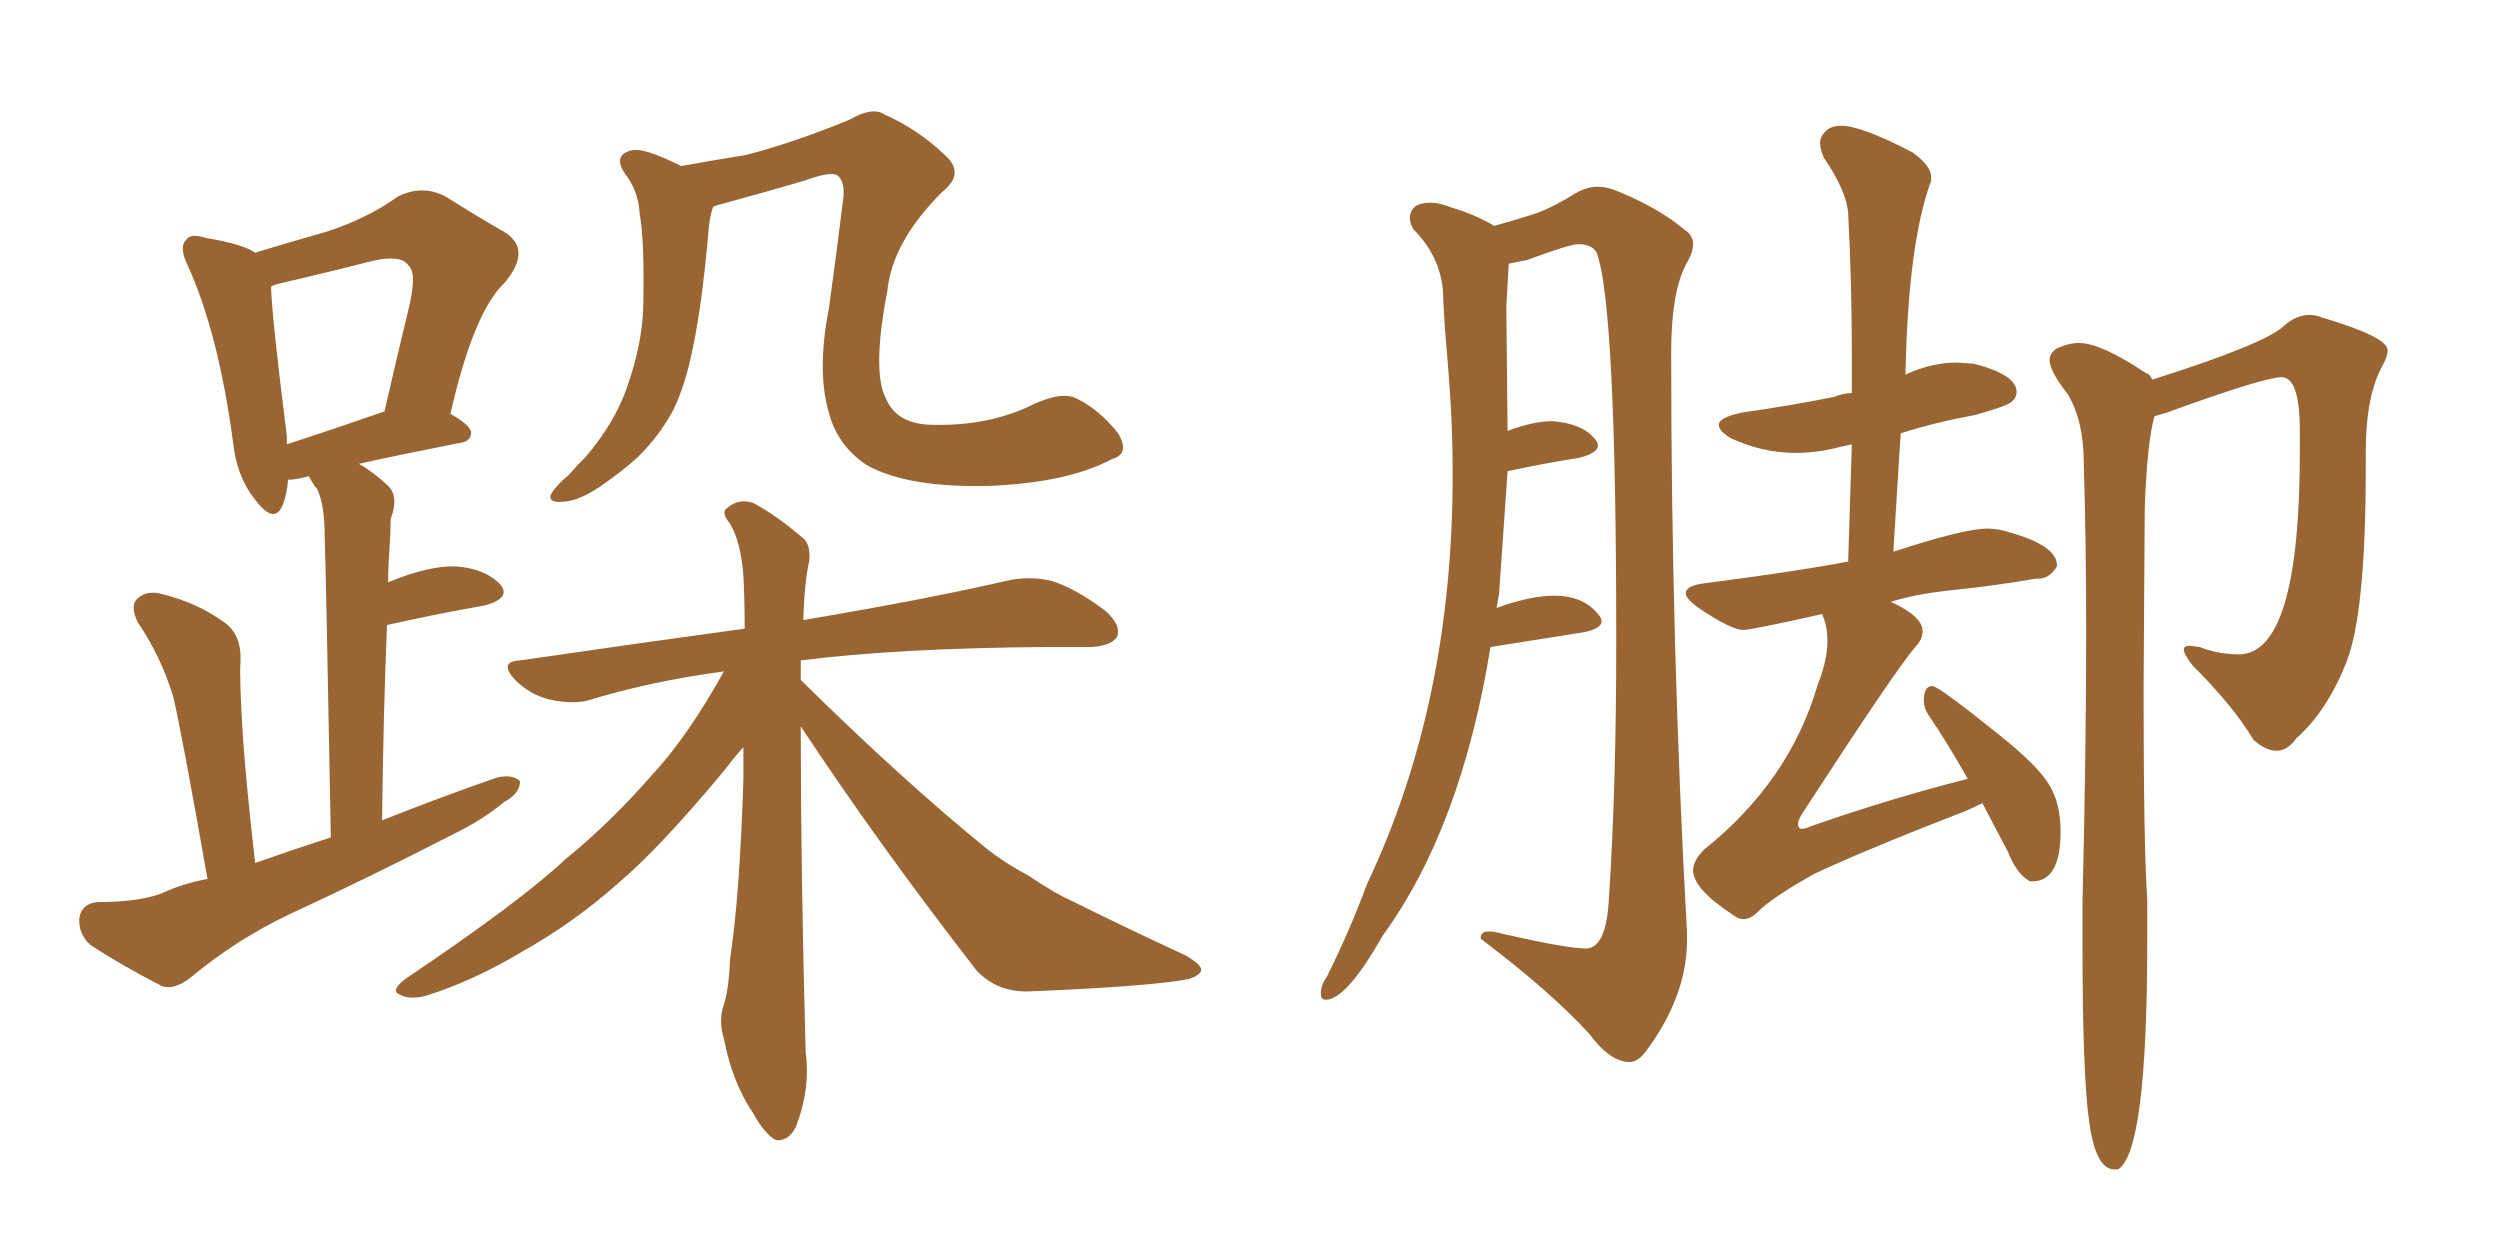 <svg xmlns="http://www.w3.org/2000/svg" xmlns:xlink="http://www.w3.org/1999/xlink" width="300" height="150"><path fill="#996633" padding="10" d="M133.45 55.08L133.45 55.08Q128.32 57.86 118.95 58.30L118.95 58.30Q108.98 58.59 104.00 55.81L104.00 55.81Q100.49 53.47 99.46 49.51L99.46 49.51Q98.00 44.53 99.46 37.06L99.46 37.06Q100.34 30.76 101.22 23.58L101.22 23.58Q101.37 21.53 100.34 20.95L100.34 20.95Q99.32 20.65 96.53 21.68L96.53 21.68Q91.55 23.14 86.13 24.61L86.13 24.61Q85.55 24.76 85.55 24.90L85.55 24.90Q85.11 26.07 84.96 28.42L84.96 28.42Q84.23 36.47 83.20 41.46L83.20 41.46Q82.32 46.00 80.86 49.07L80.86 49.07Q79.25 52.15 76.61 54.79L76.61 54.79Q74.71 56.54 71.92 58.45L71.92 58.45Q69.29 60.21 67.38 60.21L67.38 60.21Q65.92 60.35 66.06 59.47L66.06 59.47Q66.50 58.45 68.26 56.98L68.26 56.98Q69.29 55.81 70.31 54.79L70.31 54.79Q73.68 50.83 75.15 46.73L75.15 46.73Q77.20 41.02 77.20 36.18L77.20 36.18Q77.34 28.86 76.76 25.63L76.76 25.63Q76.61 23.14 75.29 21.24L75.29 21.24Q73.24 18.60 75.88 18.02L75.88 18.02Q77.34 17.72 81.74 19.92L81.74 19.92Q85.84 19.19 89.50 18.60L89.50 18.60Q95.21 17.14 101.95 14.36L101.95 14.36Q104.74 12.74 106.20 13.77L106.20 13.77Q110.16 15.53 113.38 18.60L113.38 18.60Q115.87 20.80 113.09 23.00L113.09 23.00Q107.08 29.00 106.49 34.86L106.49 34.86Q104.59 44.68 106.35 47.90L106.35 47.90Q107.67 50.98 112.06 50.98L112.06 50.98Q118.80 51.12 124.07 48.49L124.07 48.49Q127.59 46.88 129.35 47.90L129.35 47.90Q131.98 49.22 134.18 52.00L134.18 52.00Q135.64 54.49 133.45 55.08ZM96.09 87.16L96.09 87.16Q96.09 104.74 96.68 126.27L96.68 126.27Q97.27 130.66 95.51 135.21L95.51 135.21Q94.63 136.96 93.16 136.82L93.16 136.82Q91.85 136.23 90.38 133.59L90.38 133.59Q87.89 129.93 86.87 124.66L86.87 124.66Q86.28 122.75 86.72 121.00L86.72 121.00Q87.45 119.09 87.60 115.14L87.60 115.14Q88.77 107.52 89.21 93.46L89.21 93.46Q89.21 91.41 89.21 89.65L89.21 89.65Q88.04 90.97 86.57 92.87L86.57 92.87Q79.10 101.81 74.27 105.91L74.27 105.91Q68.85 110.74 62.55 114.26L62.55 114.26Q56.69 117.77 50.98 119.53L50.98 119.53Q49.07 119.97 48.05 119.38L48.05 119.38Q46.73 118.95 48.63 117.48L48.63 117.48Q62.55 108.11 67.82 103.13L67.82 103.13Q73.24 98.73 78.22 93.02L78.22 93.02Q82.47 88.48 86.87 80.57L86.87 80.57Q78.08 81.74 70.46 84.08L70.46 84.08Q68.55 84.52 65.92 83.94L65.92 83.94Q63.57 83.35 61.82 81.59L61.82 81.59Q59.77 79.39 62.40 79.25L62.40 79.25Q76.46 77.20 89.36 75.44L89.36 75.44Q89.36 71.92 89.21 69.14L89.21 69.14Q88.92 65.04 87.60 62.84L87.60 62.84Q86.43 61.38 87.30 60.94L87.30 60.94Q88.62 59.77 90.38 60.35L90.38 60.35Q93.16 61.82 96.39 64.60L96.39 64.60Q97.27 65.33 97.12 67.24L97.12 67.24Q96.53 69.87 96.39 74.41L96.39 74.41Q111.91 71.78 121.29 69.58L121.29 69.58Q123.93 69.14 126.27 69.73L126.27 69.73Q129.05 70.61 132.57 73.24L132.57 73.24Q134.62 75 134.03 76.46L134.03 76.46Q133.30 77.49 130.96 77.64L130.96 77.64Q128.32 77.64 125.54 77.64L125.54 77.64Q107.67 77.78 96.09 79.25L96.09 79.25Q96.09 80.27 96.09 81.59L96.09 81.59Q108.11 93.46 118.36 101.81L118.36 101.81Q120.56 103.56 123.34 105.03L123.34 105.03Q126.86 107.37 128.32 107.96L128.32 107.96Q134.77 111.18 142.38 114.70L142.38 114.70Q144.29 115.87 144.14 116.46L144.14 116.46Q143.99 117.04 142.68 117.48L142.68 117.48Q138.13 118.36 123.93 118.95L123.93 118.95Q119.82 119.24 117.19 116.46L117.19 116.46Q105.47 101.37 96.09 87.16ZM24.90 105.47L24.90 105.47Q21.83 88.04 20.80 83.64L20.80 83.64Q19.34 78.81 16.55 74.71L16.55 74.71Q15.53 72.66 16.55 71.78L16.55 71.78Q17.72 70.75 19.63 71.34L19.63 71.34Q23.73 72.36 26.95 74.71L26.95 74.71Q29.00 76.17 28.86 79.39L28.86 79.39Q28.71 81.30 29.15 88.48L29.15 88.48Q29.59 94.63 30.62 103.56L30.62 103.56Q35.16 101.95 39.70 100.49L39.70 100.49Q39.11 68.26 38.96 64.31L38.96 64.31Q38.96 60.64 38.09 58.74L38.09 58.74Q37.50 58.01 37.06 57.13L37.06 57.13Q35.60 57.57 34.57 57.57L34.57 57.57Q34.42 59.47 33.84 60.79L33.84 60.79Q32.81 62.99 30.47 59.77L30.47 59.77Q28.42 57.13 27.98 53.17L27.98 53.17Q26.22 39.99 22.56 31.93L22.56 31.93Q21.39 29.59 22.41 28.71L22.41 28.71Q22.85 27.98 24.76 28.56L24.76 28.56Q29.15 29.30 30.62 30.32L30.62 30.32Q35.45 28.86 39.11 27.83L39.11 27.83Q44.09 26.22 47.75 23.58L47.75 23.58Q50.68 22.12 53.47 23.58L53.47 23.58Q57.42 26.07 60.50 27.83L60.50 27.83Q63.87 29.88 60.64 33.84L60.64 33.84Q56.84 37.35 54.05 49.66L54.05 49.66Q56.40 50.98 56.54 51.86L56.54 51.86Q56.54 53.03 55.08 53.17L55.08 53.17Q47.61 54.64 43.07 55.66L43.07 55.66Q44.68 56.54 46.58 58.30L46.58 58.30Q47.90 59.62 46.88 62.26L46.88 62.26Q46.88 63.72 46.73 66.06L46.73 66.06Q46.58 67.97 46.58 69.87L46.58 69.87Q51.56 67.82 54.79 67.97L54.79 67.97Q58.30 68.26 60.06 70.17L60.06 70.17Q61.38 71.78 58.15 72.66L58.15 72.66Q53.03 73.54 46.44 75L46.44 75Q46.00 85.55 45.85 98.44L45.85 98.44Q52.88 95.65 59.62 93.31L59.62 93.31Q61.52 92.87 62.40 93.75L62.40 93.75Q62.40 95.21 60.50 96.24L60.50 96.24Q57.86 98.44 54.20 100.20L54.20 100.20Q44.53 105.18 34.72 109.72L34.72 109.72Q28.27 112.79 22.85 117.33L22.85 117.33Q20.95 118.80 19.48 118.36L19.48 118.36Q14.36 115.72 10.84 113.38L10.84 113.38Q9.38 112.06 9.52 110.16L9.52 110.16Q9.81 108.40 11.72 108.25L11.72 108.25Q16.55 108.25 19.34 107.23L19.34 107.23Q21.83 106.05 24.90 105.47ZM34.42 53.32L34.42 53.32L34.42 53.32Q39.40 51.71 46.14 49.37L46.14 49.37Q47.61 42.92 48.93 37.50L48.93 37.50Q50.10 32.81 49.07 31.93L49.07 31.93Q48.19 30.47 44.53 31.35L44.53 31.35Q39.40 32.67 33.11 34.13L33.11 34.13Q32.67 34.28 32.52 34.42L32.52 34.42Q32.67 38.53 34.42 52.29L34.42 52.29Q34.42 52.73 34.42 53.32ZM209.18 110.30L209.18 110.30Q208.59 110.30 207.86 109.72L207.86 109.72Q203.17 106.64 203.17 104.44L203.17 104.44Q203.17 103.27 204.49 101.95L204.49 101.95Q214.75 93.75 218.12 82.18L218.12 82.18Q219.29 79.25 219.29 76.90L219.29 76.90Q219.29 75.15 218.70 73.83L218.70 73.83L218.70 73.68Q210.21 75.59 209.18 75.59L209.18 75.59Q207.71 75.59 203.61 72.80L203.61 72.80Q202.29 71.78 202.29 71.19L202.29 71.19Q202.29 70.31 204.35 70.02L204.35 70.02Q215.77 68.55 221.78 67.38L221.78 67.38L222.22 53.32L220.90 53.61Q218.12 54.35 215.48 54.35L215.48 54.35Q211.52 54.35 207.71 52.59L207.71 52.59Q206.25 51.71 206.25 50.98L206.25 50.98Q206.25 50.10 209.03 49.51L209.03 49.51Q215.19 48.63 220.17 47.61L220.17 47.61Q221.19 47.17 222.22 47.17L222.22 47.17L222.22 42.63Q222.22 33.84 221.78 25.63L221.78 25.63Q221.63 23.00 218.85 18.90L218.85 18.90Q218.41 17.87 218.41 17.14L218.41 17.14Q218.41 16.41 219.07 15.75Q219.73 15.09 220.90 15.09L220.90 15.09Q223.39 15.09 229.54 18.31L229.54 18.31Q231.74 19.92 231.74 21.24L231.74 21.24L231.74 21.68Q228.96 29.15 228.66 44.97L228.66 44.97L228.96 44.82Q231.88 43.51 234.81 43.51L234.81 43.51L236.87 43.65Q241.99 44.97 241.99 47.02L241.99 47.02Q241.99 47.75 241.33 48.27Q240.67 48.78 237.01 49.80L237.01 49.80Q232.18 50.68 228.08 52.00L228.08 52.00L227.20 66.21Q235.69 63.43 238.48 63.43L238.48 63.43Q239.79 63.43 241.11 63.87L241.11 63.87Q246.83 65.48 246.83 67.82L246.83 67.82L246.83 67.97Q245.95 69.43 244.63 69.43L244.63 69.43L244.34 69.43Q239.36 70.31 233.50 70.90L233.50 70.90Q229.69 71.34 226.90 72.22L226.90 72.22Q230.71 73.97 230.71 75.73L230.71 75.73Q230.71 76.76 229.83 77.64L229.83 77.64Q227.34 80.57 216.21 97.71L216.21 97.71Q215.77 98.44 215.77 98.88L215.77 98.88Q215.77 99.46 216.21 99.46L216.21 99.46Q216.65 99.46 217.24 99.17L217.24 99.17Q226.90 95.80 236.13 93.46L236.13 93.46Q233.64 89.06 231.45 85.84L231.45 85.84Q230.86 84.96 230.86 84.08L230.86 84.08Q230.86 82.32 231.88 82.32L231.88 82.32Q232.62 82.32 240.09 88.33L240.09 88.33Q244.48 91.85 245.87 94.12Q247.27 96.39 247.27 99.76L247.27 99.76Q247.27 105.76 243.90 105.76L243.90 105.76L243.60 105.76Q241.99 104.88 240.97 102.25L240.97 102.25L237.89 96.39L235.99 97.27Q223.54 102.10 217.68 104.88L217.68 104.88Q212.70 107.67 210.94 109.42L210.94 109.42Q210.06 110.30 209.18 110.30ZM254.15 140.33L254.15 140.33L253.71 140.33Q251.51 140.33 250.71 134.69Q249.90 129.05 249.90 113.53L249.90 113.53L249.90 108.11Q250.34 90.23 250.34 76.03L250.34 76.03Q250.34 64.60 250.05 55.52L250.05 55.52Q250.05 50.54 248.14 47.31L248.14 47.31Q245.95 44.53 245.95 43.21L245.95 43.21Q245.95 42.48 246.68 41.89L246.68 41.89Q248.14 41.16 249.46 41.16L249.46 41.16Q252.10 41.16 257.37 44.68L257.37 44.68Q258.11 44.97 258.25 45.56L258.25 45.56Q271.73 41.31 274.07 39.11L274.07 39.11Q275.54 37.79 277.15 37.79L277.15 37.79Q277.88 37.79 278.61 38.09L278.61 38.09Q286.52 40.43 286.52 42.04L286.52 42.04Q286.52 42.77 285.94 43.80L285.94 43.80Q283.89 47.46 283.89 54.20L283.89 54.20L283.89 56.25Q283.89 73.68 281.54 79.54Q279.20 85.40 275.54 88.62L275.54 88.62Q274.51 90.09 273.19 90.09L273.19 90.09Q271.88 90.09 270.41 88.77L270.41 88.77Q268.07 84.81 263.09 79.83L263.09 79.83Q262.06 78.52 262.06 77.93L262.06 77.93Q262.06 77.49 262.79 77.49L262.79 77.49L263.96 77.64Q266.16 78.52 268.65 78.52L268.65 78.52Q275.98 78.52 275.98 54.20L275.98 54.20L275.98 51.71Q275.98 45.26 273.78 45.26L273.78 45.26Q271.73 45.26 260.01 49.51L260.01 49.51L258.54 49.95Q257.67 52.88 257.37 60.94L257.37 60.94L257.23 82.76Q257.23 101.51 257.67 107.96L257.67 107.96L257.67 112.94Q257.67 138.28 254.15 140.33ZM195.56 127.44L195.56 127.44Q193.21 127.44 190.72 124.07L190.72 124.07Q186.04 118.95 177.69 112.65L177.69 112.65L177.69 112.50Q177.69 111.77 178.71 111.77L178.71 111.77Q179.30 111.77 180.32 112.06L180.32 112.06Q188.09 113.82 190.28 113.82L190.28 113.82Q192.77 113.82 193.07 107.81L193.07 107.81Q193.95 94.48 193.95 77.05L193.95 77.05Q193.95 36.62 191.60 30.32L191.60 30.32Q191.02 29.30 189.40 29.30L189.40 29.30Q188.38 29.30 183.25 31.20L183.25 31.20L181.05 31.64L180.76 36.77L180.91 51.71Q183.98 50.54 186.33 50.54L186.33 50.54Q189.84 50.83 191.31 52.59L191.31 52.59Q191.75 53.03 191.75 53.47L191.75 53.47Q191.75 54.35 189.55 54.93L189.55 54.93Q185.74 55.52 180.91 56.54L180.91 56.54L179.88 71.34L179.59 72.95Q183.69 71.48 186.47 71.48L186.47 71.48Q189.99 71.48 191.75 73.68L191.75 73.68Q192.19 74.12 192.19 74.56L192.19 74.56Q192.19 75.44 189.99 75.88L189.99 75.88L178.86 77.64Q175.34 99.32 165.97 112.21L165.97 112.21Q161.57 119.97 159.08 119.97L159.08 119.97Q158.50 119.97 158.50 119.24L158.50 119.24Q158.50 118.21 159.23 117.19L159.23 117.19Q161.87 111.91 164.06 106.05L164.06 106.05Q174.32 84.38 174.32 56.98L174.32 56.98Q174.32 50.39 173.73 43.51L173.73 43.51Q173.29 38.82 173.14 34.72L173.14 34.72Q172.71 30.62 169.63 27.54L169.63 27.54Q169.19 26.81 169.19 26.22L169.19 26.22Q169.19 24.32 171.68 24.32L171.68 24.32Q172.71 24.32 174.17 24.90L174.17 24.90Q177.10 25.78 179.30 27.10L179.30 27.10Q182.52 26.22 184.42 25.56Q186.33 24.90 189.40 23.00L189.40 23.00Q190.58 22.41 191.75 22.41L191.75 22.41Q192.92 22.41 194.24 23.00L194.24 23.00Q199.22 25.05 202.29 27.69L202.29 27.69Q203.17 28.27 203.17 29.30L203.17 29.30Q203.17 30.32 202.29 31.79L202.29 31.79Q200.54 35.16 200.54 42.33L200.54 42.33Q200.54 77.78 202.44 111.91L202.44 111.91L202.44 112.79Q202.44 119.68 197.31 126.42L197.31 126.42Q196.44 127.44 195.56 127.44Z"/></svg>